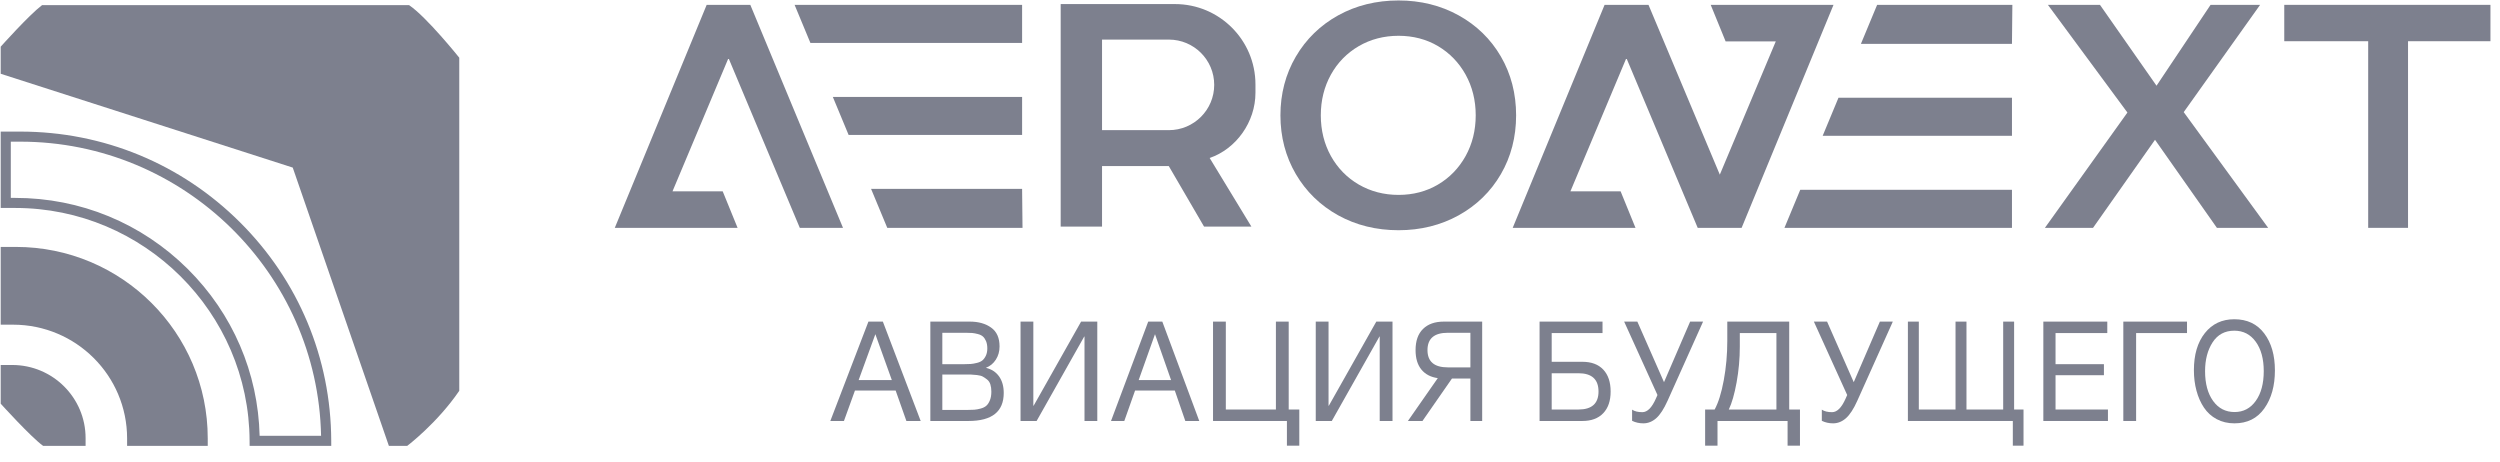 <svg width="146" height="27" viewBox="0 0 146 27" fill="none" xmlns="http://www.w3.org/2000/svg">
<g opacity="0.6">
<g clip-path="url(#clip0_64_1354)">
<path d="M51.559 18.782L53.768 24.585H52.933L52.306 22.808H49.929L49.286 24.585H48.491L50.716 18.782H51.559ZM52.083 22.197L51.121 19.516L50.144 22.197H52.083Z" fill="#262B43"/>
<path d="M54.332 18.782H56.646C57.144 18.782 57.556 18.899 57.883 19.133C58.211 19.366 58.374 19.733 58.374 20.233C58.374 20.521 58.302 20.777 58.157 21.003C58.013 21.228 57.819 21.387 57.575 21.48C57.91 21.561 58.167 21.73 58.348 21.985C58.528 22.24 58.618 22.561 58.618 22.947C58.618 24.039 57.933 24.585 56.562 24.585H54.332V18.782ZM55.032 19.434V21.268H56.319C56.466 21.268 56.592 21.264 56.696 21.256C56.8 21.247 56.918 21.227 57.05 21.194C57.182 21.162 57.287 21.114 57.366 21.052C57.444 20.989 57.513 20.898 57.571 20.779C57.63 20.659 57.659 20.515 57.659 20.347C57.659 20.179 57.633 20.036 57.583 19.919C57.532 19.802 57.471 19.713 57.4 19.65C57.329 19.588 57.231 19.54 57.107 19.508C56.982 19.475 56.871 19.455 56.772 19.446C56.673 19.438 56.545 19.434 56.387 19.434H55.032ZM55.032 21.871V23.941H56.464C56.641 23.941 56.786 23.937 56.897 23.928C57.009 23.92 57.135 23.897 57.274 23.859C57.414 23.821 57.524 23.765 57.605 23.692C57.687 23.619 57.755 23.513 57.811 23.374C57.867 23.236 57.895 23.069 57.895 22.873C57.895 22.71 57.876 22.569 57.838 22.449C57.8 22.33 57.736 22.235 57.647 22.164C57.559 22.094 57.475 22.037 57.396 21.993C57.317 21.95 57.205 21.92 57.057 21.903C56.91 21.887 56.796 21.878 56.715 21.875C56.633 21.872 56.509 21.871 56.342 21.871H55.032Z" fill="#262B43"/>
<path d="M59.6 24.585V18.782H60.347V23.696H60.363L63.136 18.782H64.082V24.585H63.335V19.654H63.319L60.538 24.585H59.6Z" fill="#262B43"/>
<path d="M67.879 18.782L70.037 24.585H69.222L68.609 22.808H66.288L65.659 24.585H64.883L67.056 18.782H67.879ZM68.391 22.197L67.452 19.516L66.498 22.197H68.391Z" fill="#262B43"/>
<path d="M75.156 26.027V24.585H70.841V18.782H71.588V23.916H74.513V18.782H75.26V23.916H75.879V26.027H75.156Z" fill="#262B43"/>
<path d="M76.84 24.585V18.782H77.587V23.696H77.603L80.376 18.782H81.322V24.585H80.575V19.654H80.559L77.777 24.585H76.84Z" fill="#262B43"/>
<path d="M84.794 22.107L83.072 24.585H82.222L83.966 22.083C83.55 22.023 83.23 21.855 83.006 21.577C82.781 21.3 82.669 20.923 82.669 20.445C82.669 19.907 82.814 19.495 83.105 19.21C83.395 18.925 83.799 18.782 84.317 18.782H86.559V24.585H85.871V22.107H84.794ZM85.871 21.455V19.434H84.552C83.76 19.434 83.365 19.771 83.365 20.445C83.365 21.118 83.76 21.455 84.552 21.455H85.871Z" fill="#262B43"/>
<path d="M90.619 21.129H92.412C92.939 21.129 93.346 21.281 93.632 21.586C93.918 21.89 94.061 22.316 94.061 22.865C94.061 23.408 93.917 23.831 93.628 24.132C93.339 24.434 92.934 24.585 92.412 24.585H89.911V18.782H93.587V19.451H90.619V21.129ZM93.353 22.865C93.353 22.153 92.962 21.797 92.178 21.797H90.619V23.916H92.178C92.962 23.916 93.353 23.566 93.353 22.865Z" fill="#262B43"/>
<path d="M105.118 26.027H104.395V24.585H100.302V26.027H99.579V23.916H100.135C100.352 23.52 100.53 22.951 100.668 22.209C100.805 21.468 100.874 20.7 100.874 19.907V18.782H104.49V23.916H105.118V26.027ZM103.743 23.916V19.451H101.605V20.241C101.605 20.942 101.543 21.636 101.419 22.323C101.294 23.01 101.142 23.541 100.962 23.916H103.743Z" fill="#262B43"/>
<path d="M107.876 23.069L105.93 18.782H106.701L108.258 22.319L109.785 18.782H110.541L108.467 23.403C108.253 23.881 108.032 24.221 107.805 24.422C107.578 24.622 107.327 24.723 107.053 24.723C106.814 24.723 106.594 24.674 106.394 24.576V23.924C106.539 24.022 106.739 24.071 106.993 24.071C107.287 24.071 107.552 23.805 107.786 23.273L107.876 23.069Z" fill="#262B43"/>
<path d="M96.796 23.069L94.85 18.782H95.621L97.178 22.319L98.704 18.782H99.46L97.387 23.403C97.172 23.881 96.952 24.221 96.725 24.422C96.498 24.622 96.247 24.723 95.973 24.723C95.733 24.723 95.514 24.674 95.314 24.576V23.924C95.459 24.022 95.658 24.071 95.913 24.071C96.207 24.071 96.472 23.805 96.706 23.273L96.796 23.069Z" fill="#262B43"/>
<path d="M117.549 24.585H111.421V18.782H112.059V23.916H114.203V18.782H114.842V23.916H116.986V18.782H117.624V23.916H118.173V26.027H117.549V24.585Z" fill="#262B43"/>
<path d="M123.066 18.782V19.451H120.043V21.268H122.869V21.912H120.043V23.916H123.104V24.585H119.331V18.782H123.066Z" fill="#262B43"/>
<path d="M124.749 24.585H124.002V18.782H127.722V19.451H124.749V24.585Z" fill="#262B43"/>
<path d="M130.482 18.644C131.232 18.644 131.815 18.919 132.231 19.471C132.647 20.022 132.855 20.743 132.855 21.634C132.855 22.531 132.649 23.27 132.238 23.851C131.826 24.432 131.244 24.723 130.49 24.723C130.106 24.723 129.761 24.642 129.456 24.479C129.151 24.316 128.902 24.09 128.71 23.802C128.518 23.514 128.373 23.186 128.274 22.816C128.174 22.447 128.124 22.047 128.124 21.618C128.124 20.711 128.338 19.988 128.766 19.45C129.194 18.913 129.766 18.644 130.482 18.644ZM130.482 19.312C129.932 19.312 129.511 19.539 129.216 19.992C128.923 20.446 128.776 21.007 128.776 21.675C128.776 22.403 128.933 22.983 129.245 23.415C129.557 23.847 129.974 24.063 130.497 24.063C131.014 24.063 131.428 23.846 131.738 23.411C132.048 22.976 132.203 22.398 132.203 21.675C132.203 20.958 132.046 20.385 131.735 19.956C131.423 19.526 131.005 19.312 130.482 19.312Z" fill="#262B43"/>
<path d="M145.442 0.283H133.401V2.407H138.302V13.306H140.629V2.407H145.442V0.283Z" fill="#262B43"/>
<path d="M125.941 5.006L122.638 0.283H119.598L124.241 6.573L119.423 13.306H122.233L125.853 8.164L129.467 13.306H132.46L127.529 6.548L131.99 0.283H129.097L125.941 5.006Z" fill="#262B43"/>
<path d="M117.499 13.306V11.083H105.135L104.212 13.306H117.499Z" fill="#262B43"/>
<path d="M117.499 7.929V5.707H107.368L106.445 7.929H117.499Z" fill="#262B43"/>
<path d="M117.499 2.56L117.522 0.283H109.624L108.678 2.56H117.499Z" fill="#262B43"/>
<path d="M99.905 0.283L100.776 2.417H103.706L100.437 10.2L96.272 0.283H96.255H94.981H93.75H93.708L88.342 13.306H95.513L94.643 11.172H91.713L94.981 3.389L99.146 13.306H99.163H100.437H101.668H101.711L107.077 0.283H99.905Z" fill="#262B43"/>
<path d="M87.65 3.298C87.06 2.283 86.23 1.475 85.185 0.897C84.142 0.319 82.962 0.027 81.677 0.027C80.379 0.027 79.193 0.319 78.15 0.897C77.105 1.475 76.273 2.286 75.676 3.307C75.079 4.327 74.777 5.481 74.777 6.736C74.777 7.991 75.079 9.145 75.676 10.165C76.272 11.185 77.105 11.996 78.15 12.575C79.193 13.152 80.379 13.445 81.677 13.445C82.961 13.445 84.142 13.152 85.185 12.575C86.23 11.996 87.06 11.188 87.65 10.173C88.241 9.159 88.541 8.002 88.541 6.736C88.541 5.469 88.241 4.313 87.65 3.298ZM85.592 9.113C85.201 9.817 84.659 10.377 83.982 10.777C83.305 11.178 82.529 11.382 81.676 11.382C80.823 11.382 80.04 11.178 79.351 10.777C78.663 10.376 78.116 9.816 77.725 9.113C77.334 8.409 77.135 7.609 77.135 6.736C77.135 5.862 77.334 5.063 77.725 4.358C78.115 3.655 78.662 3.096 79.351 2.695C80.041 2.293 80.823 2.09 81.676 2.09C82.528 2.09 83.304 2.293 83.982 2.694C84.659 3.095 85.201 3.655 85.592 4.358C85.983 5.063 86.182 5.863 86.182 6.736C86.182 7.609 85.983 8.408 85.592 9.113Z" fill="#262B43"/>
<path d="M73.319 5.417V4.934C73.319 2.34 71.214 0.238 68.617 0.238H61.944V13.234H64.359V9.697H68.256L70.317 13.234H73.081L70.644 9.226C72.194 8.695 73.319 7.125 73.319 5.417ZM70.91 4.956C70.91 6.417 69.724 7.601 68.262 7.601H64.359V2.312H68.262C69.724 2.312 70.91 3.496 70.91 4.956Z" fill="#262B43"/>
<path d="M59.691 0.283V2.506H47.327L46.404 0.283H59.691Z" fill="#262B43"/>
<path d="M59.691 5.66V7.882H49.56L48.637 5.66H59.691Z" fill="#262B43"/>
<path d="M59.691 11.029L59.715 13.306H51.816L50.87 11.029H59.691Z" fill="#262B43"/>
<path d="M46.708 13.306H49.231L43.818 0.283H42.544H41.27L35.904 13.306H43.075L42.205 11.172H39.275L42.544 3.389L46.708 13.306Z" fill="#262B43"/>
</g>
<g clip-path="url(#clip1_64_1354)">
<path d="M26.821 3.37C26.821 3.37 24.923 0.998 23.891 0.3H2.456C1.682 0.888 0.041 2.727 0.041 2.727V4.308L17.096 9.787L22.711 26.04H23.78C23.78 26.04 25.531 24.716 26.821 22.822V3.37Z" fill="#262B43"/>
<path d="M19.345 26.04H14.578L14.576 25.747C14.547 18.247 8.407 12.145 0.888 12.145H0.041V7.685H1.184C6.025 7.685 10.579 9.563 14.007 12.973C17.434 16.382 19.329 20.918 19.344 25.745L19.345 26.04ZM15.162 25.452H18.751C18.563 15.953 10.744 8.273 1.184 8.273H0.631V11.557H0.888C4.693 11.557 8.272 13.032 10.966 15.71C13.59 18.319 15.074 21.769 15.162 25.452Z" fill="#262B43"/>
<path d="M7.423 26.04V25.606C7.423 21.936 4.44 18.961 0.762 18.961H0.041V14.42H0.926C7.115 14.42 12.132 19.425 12.132 25.599V26.04H7.423Z" fill="#262B43"/>
<path d="M4.999 26.04V25.589C4.999 23.229 3.081 21.315 0.714 21.315H0.041V23.576C0.041 23.576 1.817 25.537 2.52 26.04H4.999Z" fill="#262B43"/>
</g>
</g>
<defs>
<clipPath id="clip0_64_1354">
<rect width="109.615" height="26.073" fill="white" transform="translate(35.862)"/>
</clipPath>
<clipPath id="clip1_64_1354">
<rect width="26.872" height="25.807" fill="white" transform="translate(0 0.266)"/>
</clipPath>
</defs>
</svg>

